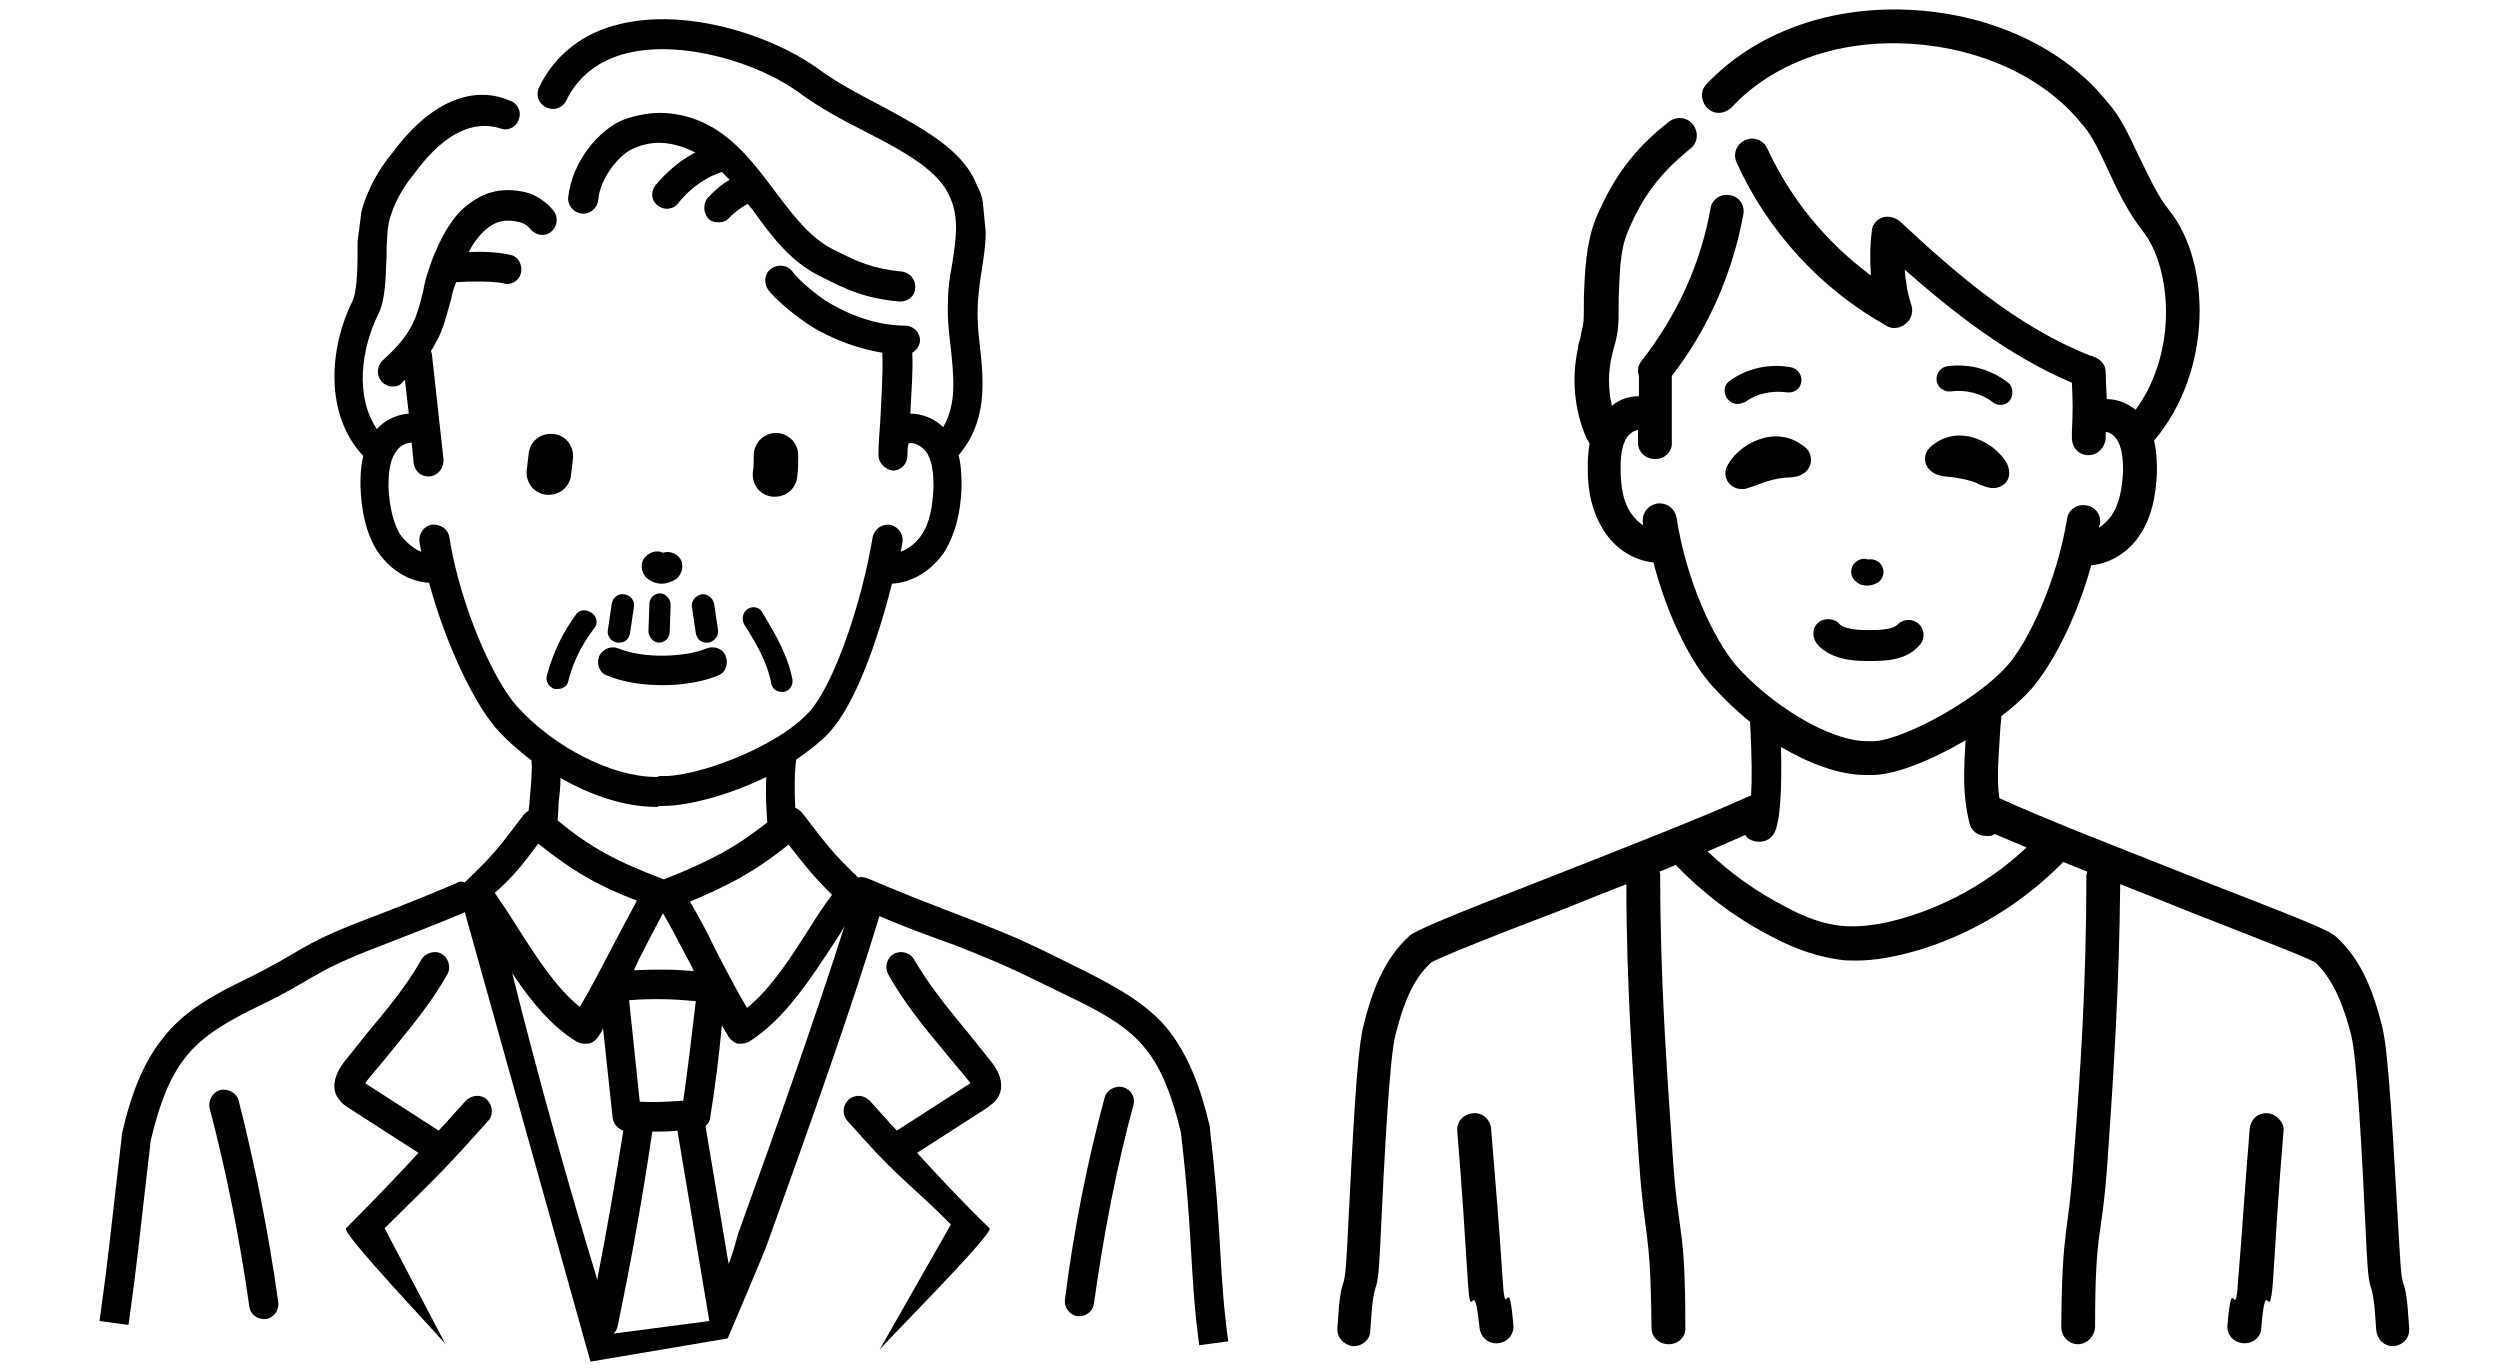 <?xml version="1.0" encoding="utf-8"?>
<!-- Generator: Adobe Illustrator 25.4.1, SVG Export Plug-In . SVG Version: 6.00 Build 0)  -->
<svg version="1.1" id="レイヤー_1" xmlns="http://www.w3.org/2000/svg" xmlns:xlink="http://www.w3.org/1999/xlink" x="0px"
	 y="0px" viewBox="0 0 258.7 141.7" style="enable-background:new 0 0 258.7 141.7;" xml:space="preserve">
<style type="text/css">
	.st0{display:none;}
	.st1{display:inline;}
</style>
<g id="レイヤー_2_00000116223007568945449540000011097407949892159157_" class="st0">
	<g class="st1">
		<path d="M111.1,126.1c1,0,1.8-0.8,1.8-1.8V19.7c0-1-0.8-1.8-1.8-1.8H31.7c-1,0-1.8,0.8-1.8,1.8v104.6c0,1,0.8,1.8,1.8,1.8
			C31.7,126.1,111.1,126.1,111.1,126.1z M33.5,21.5h75.7v101H33.5V21.5z"/>
		<path d="M103.8,26.9H38.9c-1,0-1.8,0.8-1.8,1.8v27c0,1,0.8,1.8,1.8,1.8h64.9c1,0,1.8-0.8,1.8-1.8v-27
			C105.6,27.7,104.8,26.9,103.8,26.9z M102,54H40.7V30.5H102V54z"/>
		<path d="M49.8,64.8H38.9c-1,0-1.8,0.8-1.8,1.8v10.8c0,1,0.8,1.8,1.8,1.8h10.8c1,0,1.8-0.8,1.8-1.8V66.6
			C51.6,65.6,50.8,64.8,49.8,64.8z M48,75.6h-7.2v-7.2H48V75.6z"/>
		<path d="M67.8,64.8H57c-1,0-1.8,0.8-1.8,1.8v10.8c0,1,0.8,1.8,1.8,1.8h10.8c1,0,1.8-0.8,1.8-1.8V66.6
			C69.6,65.6,68.8,64.8,67.8,64.8z M66,75.6h-7.2v-7.2H66V75.6z"/>
		<path d="M85.8,64.8H75c-1,0-1.8,0.8-1.8,1.8v10.8c0,1,0.8,1.8,1.8,1.8h10.8c1,0,1.8-0.8,1.8-1.8V66.6
			C87.6,65.6,86.8,64.8,85.8,64.8z M84,75.6h-7.2v-7.2H84V75.6z"/>
		<path d="M103.8,64.8H93c-1,0-1.8,0.8-1.8,1.8v10.8c0,1,0.8,1.8,1.8,1.8h10.8c1,0,1.8-0.8,1.8-1.8V66.6
			C105.6,65.6,104.8,64.8,103.8,64.8z M102,75.6h-7.2v-7.2h7.2V75.6z"/>
		<path d="M49.8,82.8H38.9c-1,0-1.8,0.8-1.8,1.8v10.8c0,1,0.8,1.8,1.8,1.8h10.8c1,0,1.8-0.8,1.8-1.8V84.6
			C51.6,83.6,50.8,82.8,49.8,82.8z M48,93.6h-7.2v-7.2H48V93.6z"/>
		<path d="M67.8,82.8H57c-1,0-1.8,0.8-1.8,1.8v10.8c0,1,0.8,1.8,1.8,1.8h10.8c1,0,1.8-0.8,1.8-1.8V84.6
			C69.6,83.6,68.8,82.8,67.8,82.8z M66,93.6h-7.2v-7.2H66V93.6z"/>
		<path d="M85.8,82.8H75c-1,0-1.8,0.8-1.8,1.8v10.8c0,1,0.8,1.8,1.8,1.8h10.8c1,0,1.8-0.8,1.8-1.8V84.6
			C87.6,83.6,86.8,82.8,85.8,82.8z M84,93.6h-7.2v-7.2H84V93.6z"/>
		<path d="M103.8,82.8H93c-1,0-1.8,0.8-1.8,1.8v28.8c0,1,0.8,1.8,1.8,1.8h10.8c1,0,1.8-0.8,1.8-1.8V84.6
			C105.6,83.6,104.8,82.8,103.8,82.8z M102,111.6h-7.2V86.4h7.2V111.6z"/>
		<path d="M49.8,100.8H38.9c-1,0-1.8,0.8-1.8,1.8v10.8c0,1,0.8,1.8,1.8,1.8h10.8c1,0,1.8-0.8,1.8-1.8v-10.8
			C51.6,101.6,50.8,100.8,49.8,100.8z M48,111.6h-7.2v-7.2H48V111.6z"/>
		<path d="M67.8,100.8H57c-1,0-1.8,0.8-1.8,1.8v10.8c0,1,0.8,1.8,1.8,1.8h10.8c1,0,1.8-0.8,1.8-1.8v-10.8
			C69.6,101.6,68.8,100.8,67.8,100.8z M66,111.6h-7.2v-7.2H66V111.6z"/>
		<path d="M85.8,100.8H75c-1,0-1.8,0.8-1.8,1.8v10.8c0,1,0.8,1.8,1.8,1.8h10.8c1,0,1.8-0.8,1.8-1.8v-10.8
			C87.6,101.6,86.8,100.8,85.8,100.8z M84,111.6h-7.2v-7.2H84V111.6z"/>
		<rect x="73.2" y="46.7" width="3.6" height="3.6"/>
		<rect x="80.4" y="46.7" width="3.6" height="3.6"/>
		<rect x="87.6" y="46.7" width="3.6" height="3.6"/>
		<rect x="94.8" y="46.7" width="3.6" height="3.6"/>
	</g>
</g>
<g id="レイヤー_3" class="st0">
	<g class="st1">
		<g>
			<path d="M82.4,23.2c0-6-4.9-10.9-10.9-10.9s-10.9,4.9-10.9,10.9s4.9,10.9,10.9,10.9S82.4,29.2,82.4,23.2z M66,23.2
				c0-3,2.5-5.5,5.5-5.5s5.5,2.5,5.5,5.5s-2.5,5.5-5.5,5.5S66,26.2,66,23.2z"/>
			<path d="M55.3,47.6v22c0,1.5,1.2,2.7,2.7,2.7h26.7c1.5,0,2.7-1.2,2.7-2.7v-22c0-6.8-5.5-12.4-12.3-12.6l0,0l0,0H75h-7.1h-0.1l0,0
				l0,0C60.9,35.1,55.3,40.7,55.3,47.6z M72.4,47.8c0,0.5-0.4,1-1,1s-1-0.4-1-1v-7.4h1.9L72.4,47.8L72.4,47.8z M60.8,47.6
				c0-2.9,1.8-5.3,4.2-6.4v6.7c0,2.6,1.5,4.8,3.7,5.7v5.5c0,1.5,1.2,2.7,2.7,2.7s2.7-1.2,2.7-2.7v-5.5c2.2-1.1,3.7-3.3,3.7-5.7v-6.7
				c2.5,1.1,4.2,3.6,4.2,6.4v19.3H60.8V47.6z"/>
			<path d="M42.9,81.6c0-6-4.9-10.9-10.9-10.9s-11,4.9-11,10.9s4.9,10.9,10.9,10.9S42.9,87.6,42.9,81.6z M26.5,81.6
				c0-3,2.5-5.5,5.5-5.5s5.5,2.5,5.5,5.5S35,87.1,32,87.1S26.5,84.6,26.5,81.6z"/>
			<path d="M15.8,106v22c0,1.5,1.2,2.7,2.7,2.7h26.7c1.5,0,2.7-1.2,2.7-2.7v-22c0-6.8-5.5-12.4-12.3-12.6l0,0l0,0h-0.1h-7.1h-0.1
				l0,0l0,0C21.4,93.5,15.8,99.1,15.8,106z M32.9,106.2c0,0.5-0.4,1-1,1c-0.5,0-1-0.4-1-1v-7.4h1.9C32.9,98.9,32.9,106.2,32.9,106.2
				z M21.3,106c0-2.9,1.8-5.3,4.2-6.4v6.7c0,2.6,1.5,4.8,3.7,5.7v5.5c0,1.5,1.2,2.7,2.7,2.7s2.7-1.2,2.7-2.7V112
				c2.2-1.1,3.7-3.3,3.7-5.7v-6.7c2.5,1.1,4.2,3.6,4.2,6.4v19.3H21.3V106z"/>
			<path d="M121.9,82.6c0-6-4.9-10.9-10.9-10.9s-11,4.9-11,10.9s5,10.9,11,10.9S121.9,88.6,121.9,82.6z M105.5,82.6
				c0-3,2.5-5.5,5.5-5.5s5.5,2.5,5.5,5.5s-2.5,5.5-5.5,5.5C108,88,105.5,85.6,105.5,82.6z"/>
			<path d="M94.8,106.9v22c0,1.5,1.2,2.7,2.7,2.7h26.7c1.5,0,2.7-1.2,2.7-2.7v-22c0-6.8-5.5-12.4-12.3-12.6l0,0l0,0h-0.1h-7.1h-0.1
				l0,0l0,0C100.5,94.5,94.8,100.1,94.8,106.9z M111.9,107.2c0,0.5-0.4,1-1,1c-0.5,0-1-0.4-1-1v-7.4h1.9
				C111.9,99.8,111.9,107.2,111.9,107.2z M100.3,106.9c0-2.9,1.8-5.3,4.2-6.4v6.7c0,2.6,1.5,4.8,3.7,5.7v5.5c0,1.5,1.2,2.7,2.7,2.7
				s2.7-1.2,2.7-2.7v-5.5c2.2-1.1,3.7-3.3,3.7-5.7v-6.7c2.5,1.1,4.2,3.6,4.2,6.4v19.3h-21.3v-19.3
				C100.2,106.9,100.3,106.9,100.3,106.9z"/>
			<path d="M55.6,106.8c1.1,1,2.9,0.8,3.8-0.3l11.9-13.7l11.9,13.7c0.5,0.7,1.2,1,2.1,1c0.7,0,1.2-0.3,1.8-0.7
				c1.1-1,1.2-2.7,0.3-3.8L74.2,87.8V77.7c0-1.5-1.2-2.7-2.7-2.7s-2.7,1.2-2.7,2.7v10.1L55.5,103C54.4,104.1,54.5,105.8,55.6,106.8z
				"/>
		</g>
	</g>
</g>
<g id="レイヤー_4" class="st0">
	<g class="st1">
		<path d="M86,30.1c2,0,3.6,1.6,3.6,3.6c0,1,0.8,1.8,1.8,1.8s1.8-0.8,1.8-1.8c0-3.4-2.3-6.2-5.5-7v-2.1c0-1-0.8-1.8-1.8-1.8
			s-1.8,0.8-1.8,1.8v2.1c-3.1,0.8-5.5,3.6-5.5,7c0,4,3.3,7.3,7.3,7.3c2,0,3.6,1.6,3.6,3.6s-1.6,3.6-3.6,3.6s-3.6-1.6-3.6-3.6
			c0-1-0.8-1.8-1.8-1.8s-1.8,0.8-1.8,1.8c0,3.4,2.3,6.2,5.5,7v2.1c0,1,0.8,1.8,1.8,1.8s1.8-0.8,1.8-1.8v-2.1c3.1-0.8,5.5-3.6,5.5-7
			c0-4-3.3-7.3-7.3-7.3c-2,0-3.6-1.6-3.6-3.6S84,30.1,86,30.1z"/>
		<circle cx="100.5" cy="39.2" r="1.8"/>
		<circle cx="71.4" cy="39.2" r="1.8"/>
		<path d="M118.7,68.4V68c0-3.8-3.1-7-7-7c-1.9,0-3.6,0.7-4.9,2l-1.5,1.5c-1.5-4.2-5.6-7.2-10.3-7.2c-3.8,0-7.1,1.9-9.1,4.9
			c-1.8-2.7-4.8-4.6-8.2-4.8C70.5,54.2,65.9,47,65.9,39.1c0-11,9-20,20-20s20,9,20,20c0,4.2-1.3,8.2-3.7,11.6
			c-0.6,0.8-0.4,2,0.4,2.5c0.8,0.6,2,0.4,2.5-0.4c2.9-4,4.4-8.8,4.4-13.7c0-13.1-10.6-23.7-23.7-23.7S62.3,26.1,62.3,39.2
			c0,7.7,3.8,14.9,9.9,19.3c-2.6,1.2-4.6,3.4-5.6,6.1l-1.5-1.5c-1.3-1.3-3.1-2-4.9-2c-3.8,0-7,3.1-7,7v0.3c0,1.6,0.5,3.1,1.5,4.4
			l5.4,6.8c-2.2,4.5-3.3,8.6-3.3,12.5c0,1.5,0.2,3,0.4,4.5c-2.2,0.6-4.4,1.5-6.4,2.8h-8.6v-1.8c0-1-0.8-1.8-1.8-1.8H25.9
			c-1,0-1.8,0.8-1.8,1.8v29.1c0,1,0.8,1.8,1.8,1.8h14.6c1,0,1.8-0.8,1.8-1.8v-1.8l0.5,0.4c2.8,2.1,6.3,3.3,9.8,3.3h45
			c4.7,0,9.2-2,12.3-5.6l7.2-8.2c1.1-1.2,1.7-2.8,1.7-4.5v-0.5c0-3.4-2.5-6.2-5.8-6.7c1.4-3.4,2.2-7.1,2.2-11s-1.1-8-3.3-12.5
			l5.4-6.8C118.2,71.5,118.7,69.9,118.7,68.4z M60.5,92c0-3.4,1-6.9,2.9-10.9H88c0.7,2.5,2.7,4.5,5.2,5.2c0,4.4-1.8,8.6-4.9,11.7
			c-0.7,0.7-0.7,1.9,0,2.6c0.4,0.4,0.8,0.5,1.3,0.5s0.9-0.2,1.3-0.5c3.8-3.8,5.9-8.9,6-14.3c2.6-0.7,4.6-2.7,5.2-5.2h6.4
			c2,4,2.9,7.6,2.9,10.9c0,14.1-11.4,25.5-25.5,25.5c-6.8,0-13.1-2.6-17.8-7.3h8.7c4,0,7.3-3.3,7.3-7.3s-3.3-7.3-7.3-7.3H63.4
			c-0.9,0-1.7,0.1-2.6,0.2C60.6,94.6,60.5,93.3,60.5,92z M95.1,82.9c-2,0-3.6-1.6-3.6-3.6s1.6-3.6,3.6-3.6s3.6,1.6,3.6,3.6
			S97.1,82.9,95.1,82.9z M38.6,124.8H27.7V99.3h10.9V124.8z M112,106.6c1.7,0,3.1,1.4,3.1,3.1v0.5c0,0.8-0.3,1.5-0.8,2.1l-7.2,8.2
			c-2.4,2.8-5.9,4.4-9.6,4.4h-45c-2.7,0-5.5-0.9-7.6-2.5l-2.7-2v-17.3h9.1c0.4,0,0.7-0.1,1-0.3c3.3-2.2,7.1-3.3,11-3.3h13.5
			c2,0,3.6,1.6,3.6,3.6s-1.6,3.6-3.6,3.6H62.3c-1,0-1.8,0.8-1.8,1.8s0.8,1.8,1.8,1.8h1c5.6,6.9,13.8,10.9,22.7,10.9
			c10.7,0,20-5.8,25.1-14.4C111.4,106.6,111.6,106.6,112,106.6z M115.1,68.4c0,0.8-0.3,1.5-0.7,2.1l-5.6,7h-6.7
			c-0.8-3.1-3.6-5.5-7-5.5s-6.2,2.3-7,5.5H63.2l-5.6-7c-0.5-0.6-0.7-1.3-0.7-2.1V68c0-1.8,1.5-3.3,3.3-3.3c0.9,0,1.7,0.3,2.4,1l4,4
			c0.5,0.5,1.3,0.7,2,0.4c0.7-0.3,1.1-0.9,1.1-1.7c0-4,3.3-7.3,7.3-7.3s7.3,3.3,7.3,7.3c0,1,0.8,1.8,1.8,1.8s1.8-0.8,1.8-1.8
			c0-4,3.3-7.3,7.3-7.3s7.3,3.3,7.3,7.3c0,0.7,0.4,1.4,1.1,1.7c0.7,0.3,1.5,0.1,2-0.4l4-4c0.6-0.6,1.5-1,2.4-1
			c1.8,0,3.3,1.5,3.3,3.3v0.4H115.1z"/>
	</g>
</g>
<g id="レイヤー_5" class="st0">
	<g class="st1">
		<path d="M99.9,70.7c-1.7-0.2-3.4,0.2-4.9,1c-1.4-2.3-3.9-3.7-6.7-3.7c-1.5,0-2.9,0.4-4.1,1.2c-1.4-2-3.8-3.3-6.4-3.3
			c-0.9,0-1.7,0.2-2.6,0.5V46.2c0-4-2.9-7.5-6.8-8.1c-2.3-0.3-4.6,0.4-6.3,1.9s-2.7,3.7-2.7,6v38.4L54,76.1c-2.2-3.3-7-4.1-10.6-1.7
			c-1.9,1.2-3.2,3.1-3.6,5.3c-0.4,1.9,0,3.7,1,5.1c16.4,24.8,19.5,29.5,20.1,30.4l0,0c0.4,0.7,0.9,1.2,1.4,1.7v10.8
			c0,1,0.8,1.7,1.7,1.7c1,0,1.7-0.8,1.7-1.7v-11.5c0-0.5-0.2-0.9-0.5-1.2c-0.6-0.6-1.1-1.1-1.5-1.7c0,0,0,0-0.1-0.1
			c-0.7-0.9-14.7-22.2-20.1-30.4c-0.5-0.7-0.6-1.6-0.5-2.5c0.2-1.2,1-2.3,2.1-3c2.1-1.3,4.7-1,5.8,0.7L58,88.7
			c0.6,1,1.7,1.4,2.8,1.1s1.9-1.3,1.9-2.5V45.9c0-1.3,0.6-2.5,1.5-3.4c1-0.9,2.2-1.2,3.5-1.1c2.1,0.3,3.8,2.4,3.8,4.7v23.3
			c0,0.7,0.4,1.3,1.1,1.6c0.6,0.3,1.4,0.1,1.9-0.4c0.6-0.6,1.6-1.3,3.1-1.3c2,0,3.7,1.3,4.2,3.1c0.2,0.6,0.7,1.1,1.3,1.2
			c0.6,0.1,1.3-0.1,1.7-0.6c0.8-1,2-1.6,3.3-1.6c2.1,0,3.9,1.4,4.3,3.3c0.1,0.6,0.6,1.1,1.2,1.3c0.6,0.2,1.3,0,1.7-0.4
			c1.1-1.1,2.6-1.6,3.9-1.5c2.2,0.4,3.8,2.3,3.8,4.7v16.5c-0.2,0.6-1,2.5-3.7,2.5c-2.5,0-3.4-2-3.5-2.2c-0.3-0.7-0.9-1.2-1.7-1.1
			c-0.7,0-1.4,0.6-1.6,1.3c0,0-0.6,2.1-3.7,2.1c-3.7,0-4.1-1.7-4.1-1.7c-0.1-0.8-0.8-1.4-1.6-1.5c-0.8,0-1.6,0.5-1.8,1.3
			c-0.1,0.3-0.6,1.9-3.1,1.9c-1,0-1.7-0.3-2.3-0.9c-1.3-1.4-1.4-4.2-1.3-5.2V76.7c0-1-0.8-1.7-1.7-1.7c-1,0-1.7,0.8-1.7,1.7v14.8
			c0,0.5-0.3,5,2.2,7.7c1.2,1.3,2.9,2,4.8,2c2.2,0,3.8-0.8,4.8-1.8c1.1,1,2.9,1.8,5.8,1.8c2.5,0,4.3-0.9,5.4-2c1.1,1,2.7,2,5,2
			c4.8,0,6.8-3.5,7.2-5.4c0-0.1,0-0.2,0-0.3V78.8C106.7,74.7,103.9,71.3,99.9,70.7z"/>
		<path d="M105.1,103.4c-1-0.1-1.8,0.6-1.9,1.5c-0.5,4.4-2.7,8.5-6.2,11.4c-0.4,0.3-0.6,0.8-0.6,1.3v10.1c0,1,0.8,1.7,1.7,1.7
			c1,0,1.7-0.8,1.7-1.7v-9.3c3.8-3.5,6.2-8.2,6.7-13.2C106.7,104.4,106,103.5,105.1,103.4z"/>
		<path d="M51.3,45.3c0-1-0.8-1.7-1.7-1.7H37.8c-1,0-1.7,0.8-1.7,1.7c0,1,0.8,1.7,1.7,1.7h11.7C50.5,47.1,51.3,46.3,51.3,45.3z"/>
		<path d="M84.8,47.1h11.7c1,0,1.7-0.8,1.7-1.7c0-1-0.8-1.7-1.7-1.7H84.8c-1,0-1.7,0.8-1.7,1.7C83.1,46.3,83.9,47.1,84.8,47.1z"/>
		<path d="M66.4,29.7c1,0,1.7-0.8,1.7-1.7V16.2c0-1-0.8-1.7-1.7-1.7s-1.7,0.8-1.7,1.7v11.7C64.7,28.9,65.4,29.7,66.4,29.7z"/>
	</g>
</g>
<g id="レイヤー_6" class="st0">
	<g class="st1">
		<g>
			<path d="M88.8,123.1H23.5c-1.8,0-3.3-1.5-3.3-3.3V37.9c0-0.9,0.4-1.7,1-2.3l13.9-13.8c0.6-0.6,1.4-0.9,2.3-0.9h51.3
				c1.8,0,3.3,1.5,3.3,3.3v35.6h-2.2V24.1c0-0.6-0.5-1.1-1.1-1.1H37.5c-0.3,0-0.6,0.1-0.8,0.3L22.8,37.2c-0.2,0.2-0.3,0.5-0.3,0.8
				v81.9c0,0.6,0.5,1.1,1.1,1.1h65.3c0.6,0,1.1-0.5,1.1-1.1V84.3h2.2v35.6C92.1,121.6,90.6,123.1,88.8,123.1z"/>
		</g>
		<g>
			<path d="M34.4,38.3H21.3v-2.2h13.1c0.6,0,1.1-0.5,1.1-1.1V21.9h2.2V35C37.7,36.8,36.2,38.3,34.4,38.3z"/>
		</g>
		<g>
			<path d="M53.3,109.7l3.5-17.3l0.2-0.2l50.8-50.8c1.3-1.3,3.3-1.3,4.6,0l9.2,9.2c0.6,0.6,1,1.4,1,2.3c0,0.9-0.3,1.7-1,2.3l-51,51
				L53.3,109.7z M58.7,93.5L56,106.9l13.5-2.7L120,53.7c0.2-0.2,0.3-0.5,0.3-0.8s-0.1-0.6-0.3-0.8l-9.2-9.2c-0.4-0.4-1.1-0.4-1.5,0
				L58.7,93.5z"/>
		</g>
		<g>
			<rect x="62.8" y="90.4" transform="matrix(0.707 -0.707 0.707 0.707 -51.348 74.224)" width="2.2" height="17.4"/>
		</g>
		<g>
			<rect x="107.4" y="45.8" transform="matrix(0.707 -0.707 0.707 0.707 -6.76 92.7)" width="2.2" height="17.4"/>
		</g>
		<g>
			<rect x="101.2" y="51.9" transform="matrix(0.707 -0.707 0.707 0.707 -12.901 90.07)" width="2.2" height="17.4"/>
		</g>
		<g>
			<rect x="55.9" y="78.8" transform="matrix(0.707 -0.707 0.707 0.707 -32.168 82.182)" width="54.4" height="2.2"/>
		</g>
		<g>
			<rect x="30.1" y="110.1" width="15.2" height="2.2"/>
		</g>
		<g>
			<rect x="30.1" y="97" width="19.6" height="2.2"/>
		</g>
		<g>
			<rect x="30.1" y="83.9" width="23.9" height="2.2"/>
		</g>
		<g>
			<rect x="30.1" y="70.9" width="32.6" height="2.2"/>
		</g>
		<g>
			<rect x="30.1" y="57.8" width="41.3" height="2.2"/>
		</g>
	</g>
</g>
<g>
	<path d="M61.1,140.9l14.2-2.4c0,0,3.8-8.9,4.1-9.8c4.6-12.8,8.9-24.9,11.6-33.9c2.3,1,5,2,7.8,3c6.1,2.4,6.6,2.8,12.2,5.5
		c3.1,1.5,5.8,3,7.6,5.3c1.6,2,2.7,4.8,3.6,8.6c1.3,11.1,0.9,14.7,1.9,22l3-0.4c-1-7.2-0.6-10.9-1.9-22c0-0.1,0-0.1,0-0.2
		c-1-4.3-2.3-7.4-4.2-9.9c-2.2-2.8-5.4-4.5-8.7-6.2c-5.7-2.8-6.3-3.2-12.5-5.6c-3.7-1.4-7.2-2.8-10-4c-0.3-0.1-0.7-0.2-1-0.1
		c-2.7-2.6-3.1-3.2-5.8-6.7c-0.2-0.2-0.4-0.4-0.7-0.5c-0.1-1.7-0.1-3.8,0.1-5l0,0c1.3-0.9,2.6-1.9,3.5-2.9c2.6-2.9,4.9-9.3,6.4-15.3
		c2.1-0.1,4.2-1.4,5.5-3.4c1-1.7,1.6-3.8,1.7-6.5c0-0.9,0-2.2-0.3-3.4c3-3.5,2.6-7.7,2.2-11.3c-0.2-1.5-0.3-3.1-0.2-4.7
		c0.1-1,0.2-2.1,0.4-3.2c0.2-1.3,0.4-2.6,0.4-3.9l-0.3-3.1c-0.1-0.6-0.3-1.2-0.6-1.7c-1.4-3.7-5.6-5.9-10-8.3
		c-2.3-1.2-4.6-2.4-6.6-3.9C79.7,3.6,71,0.8,64.1,2.5c-3.8,0.9-6.7,3.2-8.3,6.5c-0.4,0.8-0.1,1.7,0.7,2.1c0.8,0.4,1.7,0.1,2.1-0.7
		c1.2-2.5,3.4-4.2,6.3-4.9c5.7-1.4,13.6,1,17.8,4.1c2.2,1.6,4.6,2.9,7,4.1c3.9,2,7.5,4,8.6,6.7c1,2.2,0.6,4.5,0.2,7.1
		c-0.2,1.1-0.4,2.3-0.4,3.5c-0.1,1.8,0.1,3.5,0.3,5.1c0.3,3,0.6,5.7-0.8,8.1c-0.9-0.9-2.2-1.4-3.4-1.4c0.1-2.2,0.3-4.5,0.2-6.3
		c0.5-0.3,0.8-0.8,0.8-1.3c0-0.8-0.7-1.5-1.5-1.5c-3.8,0-7-1.8-8.3-2.6c-0.6-0.4-2.7-2-3.4-3c-0.5-0.7-1.5-0.8-2.2-0.3
		S79,29.3,79.5,30c1,1.3,3.4,3.1,4.2,3.6c1.2,0.8,4,2.3,7.6,2.9c0,0.1,0,0.1,0,0.2c0.1,1.7-0.1,4.4-0.2,6.7
		c-0.1,1.4-0.2,2.7-0.2,3.7c0,0.8,0.7,1.5,1.5,1.6l0,0c0.8,0,1.5-0.7,1.5-1.5c0-0.4,0-0.8,0.1-1.3c0.5-0.2,1.3,0.2,1.8,0.8
		c0.6,0.8,0.8,2,0.8,3.7c-0.1,2.1-0.4,3.7-1.2,4.9c-0.6,0.9-1.4,1.5-2.2,1.8c0.1-0.3,0.1-0.7,0.2-1c0.1-0.8-0.4-1.6-1.3-1.8
		c-0.8-0.1-1.6,0.4-1.8,1.3c-1.2,7.2-4.1,15.3-6.5,18c-3.4,3.8-12,6.9-15.4,6.7c-0.1,0-0.2,0-0.4,0.1c0,0,0,0-0.1,0
		c-4.6,0-10.6-3.1-14.4-7.3c-2.5-2.8-5.9-10.5-7-17.5c-0.1-0.8-0.9-1.4-1.8-1.3c-0.8,0.1-1.4,0.9-1.3,1.8c0.1,0.3,0.1,0.6,0.2,1
		c-0.8-0.3-1.6-1-2.2-1.8c-0.7-1.2-1.1-2.8-1.2-4.9c0-1.7,0.2-2.9,0.8-3.7c0.4-0.6,1.1-0.9,1.6-0.9l0.2,2.1c0.1,0.8,0.7,1.4,1.5,1.4
		c0.1,0,0.1,0,0.2,0c0.8-0.1,1.4-0.8,1.4-1.7l-1.2-10.9c0-0.1-0.1-0.3-0.1-0.4c0.3-0.4,0.5-0.9,0.8-1.4c0.6-1.3,0.9-2.6,1.3-4
		c0.1-0.6,0.3-1.2,0.5-1.7c1.3-0.1,3.9-0.1,4.8,0.1c0.1,0,0.3,0.1,0.4,0.1c0.7,0,1.3-0.4,1.5-1.1c0.2-0.8-0.2-1.7-1-1.9
		c-1.1-0.3-3-0.4-4.4-0.3c0.4-0.8,0.9-1.5,1.4-2c1.2-1.2,2.3-1.5,3.9-1.1c0.3,0.1,0.6,0.2,0.9,0.5c0.1,0.1,0.2,0.3,0.5,0.5
		c0.7,0.5,1.6,0.4,2.1-0.3c0.5-0.7,0.4-1.6-0.3-2.2c-0.1-0.1-0.2-0.3-0.4-0.4c-0.7-0.6-1.4-1-2.2-1.2c-2.6-0.6-4.7,0-6.7,1.9
		c-1.9,1.9-3.1,5.3-3.4,6.3c-0.2,0.6-0.4,1.3-0.5,2c-0.3,1.2-0.6,2.4-1.1,3.4c-0.7,1.5-2,2.8-3.1,3.8c-0.6,0.6-0.7,1.5-0.1,2.2
		c0.3,0.3,0.7,0.5,1.1,0.5c0.4,0,0.8-0.1,1-0.4c0.1-0.1,0.2-0.2,0.3-0.3l0.4,3.5c-1.3,0.1-2.5,0.7-3.3,1.6
		c-2.3-3.4-1.6-8.3,0.1-11.8c0.8-1.5,0.8-3.8,0.9-6.1c0-1.6,0.1-3.3,0.4-4.1c0.7-2.2,1.8-3.6,2.6-4.6l0.3-0.4c2.8-3.6,5.7-5,8.5-4.1
		c0.8,0.3,1.7-0.2,1.9-1c0.3-0.8-0.2-1.7-1-1.9c-2.7-1.2-7.1-1-11.7,4.9l-0.3,0.4c-0.9,1.1-2.2,2.8-3.1,5.5
		c-0.1,0.2-0.1,0.5-0.2,0.7L37,25c0,0.4,0,0.8,0,1.3c0,1.8-0.1,3.9-0.5,4.8c-2.4,4.8-3,11.7,1.1,16.1c-0.3,1.1-0.3,2.2-0.3,3.1
		c0.1,2.7,0.6,4.8,1.6,6.5c1.3,2.1,3.4,3.4,5.5,3.5c1.7,6.3,4.6,12.3,6.8,14.9c1.1,1.3,2.4,2.4,3.8,3.5c0.1,1.3-0.1,2.9-0.2,4.2
		c0,0.4-0.1,0.7-0.1,1c-0.2,0.1-0.3,0.2-0.5,0.4c-2.8,3.7-3.1,4.1-6.1,7c-0.3-0.1-0.6-0.1-0.9,0.1c-2.8,1.2-6.3,2.6-10,4
		c-6.2,2.4-6,3.1-11.7,5.9c-3.3,1.6-6.5,3.3-8.7,6.2c-1.9,2.4-3.2,5.5-4.2,9.9c0,0.1,0,0.1,0,0.2c-1.3,11.1-1.3,11.9-2.3,19.1l3,0.4
		c1-7.2,1-8,2.3-19.1c0.9-3.8,2-6.6,3.6-8.6c1.8-2.3,4.5-3.8,7.6-5.3c5.6-2.7,5.4-3.4,11.5-5.8c3.6-1.4,7-2.7,9.8-3.9L61.1,140.9z
		 M67.9,83.5L67.9,83.5c0.1,0,0.2,0,0.3-0.1l0,0c0.1,0,0.3,0,0.4,0c2.6,0,6.8-1.1,10.7-3c-0.1,1.6,0,3.4,0.1,4.7
		c-3.3,2.6-5.9,4-10.7,5.9l0,0l0,0c-5-1.9-7.6-3.3-11-6.1l0,0c0-0.2,0.1-1.1,0.1-1.8c0.1-0.8,0.2-1.7,0.2-2.6
		C61.3,82.4,64.8,83.5,67.9,83.5z M63.5,138c0.2-0.2,0.3-0.4,0.4-0.7c1.4-6.7,2.6-13.4,3.6-20.2c0,0,0,0,0.1,0c0.8,0,1.7,0,2.5-0.1
		l3.3,19.7L63.5,138z M68.6,94.5c1,1.7,1.8,3.3,2.7,5c0.2,0.3,0.3,0.6,0.5,1c-1.9-0.2-3.9-0.2-6.2-0.1c0.1-0.3,0.3-0.6,0.4-0.9
		C66.8,97.9,67.7,96.2,68.6,94.5z M66.2,114l-1.1-10.5c2.6-0.2,4.9-0.1,6.9,0.1c-0.4,3.4-0.8,6.9-1.3,10.3
		C69.2,114,67.7,114.1,66.2,114z M75.4,130.8L73,116.5c0.3-0.2,0.5-0.6,0.5-0.9c0.5-3.1,0.9-6.3,1.2-9.5c0.2,0.4,0.5,0.8,0.7,1.2
		c0.2,0.3,0.6,0.6,0.9,0.7c0.1,0,0.2,0,0.4,0c0.3,0,0.6-0.1,0.8-0.2c3.7-2.3,6.5-6.7,8.8-10.2c0.4-0.6,0.8-1.2,1.1-1.8
		c-2.8,8.8-6.9,20.5-11,31.8C76.1,128.7,75.8,129.8,75.4,130.8z M83.8,96c-1.8,2.8-3.9,6.2-6.5,8.3c-1.3-2.2-2.3-4.2-3.3-6.1
		c-0.8-1.7-1.6-3.2-2.6-4.9c3.8-1.6,6.6-3,10.2-5.9c1.8,2.3,2.5,3.2,4.5,5.2C85.4,93.5,84.6,94.7,83.8,96z M55.7,87.3
		c3.6,2.9,6.3,4.4,10.2,5.9c-0.9,1.7-1.7,3.2-2.6,4.9c-1,1.9-2,3.9-3.3,6.1c-2.6-2.1-4.7-5.5-6.5-8.3c-0.8-1.3-1.6-2.5-2.3-3.5
		C53.2,90.6,53.9,89.7,55.7,87.3z M59.7,107.8c0.2,0.1,0.5,0.2,0.8,0.2c0.1,0,0.2,0,0.4,0c0.4-0.1,0.7-0.3,1-0.7
		c0.2-0.3,0.4-0.6,0.5-0.9l1,9.3c0.1,0.6,0.5,1.1,1.1,1.3c-0.8,5.1-1.7,10.3-2.7,15.4c-3.1-10.2-6-20.5-8.8-31.7
		C54.8,103.4,57,106.2,59.7,107.8z"/>
	<path d="M62,67.9c-0.3,0.8,0,1.7,0.8,2c1.7,0.7,3.7,1,5.8,1c2.2,0,4.3-0.4,5.7-1c0.8-0.3,1.1-1.2,0.8-2c-0.3-0.8-1.2-1.1-2-0.8
		c-2.1,0.9-6.5,1.1-9.1,0C63.3,66.8,62.4,67.1,62,67.9z"/>
	<path d="M57.2,44.9c-1.3-0.1-2.4,0.8-2.5,2.1l-0.2,1.7c-0.1,1.3,0.8,2.4,2.1,2.5c0.1,0,0.1,0,0.2,0c1.2,0,2.2-0.9,2.3-2.1l0.2-1.7
		C59.4,46.1,58.5,45,57.2,44.9z"/>
	<path d="M82.6,47.1c0-1.3-1.1-2.3-2.3-2.3c-1.3,0-2.3,1.1-2.3,2.3c0,0.6,0,1.2-0.1,1.8c-0.1,1.3,0.8,2.4,2.1,2.5c0.1,0,0.1,0,0.2,0
		c1.2,0,2.2-0.9,2.3-2.1C82.6,48.6,82.6,47.9,82.6,47.1z"/>
	<path d="M70.3,57.7c-0.4-0.5-1.1-0.7-1.7-0.5c-0.6-0.3-1.3-0.1-1.8,0.4c-0.6,0.6-0.5,1.6,0.1,2.2c0.5,0.4,1,0.6,1.6,0.6
		c0.5,0,1-0.2,1.5-0.5C70.7,59.3,70.8,58.3,70.3,57.7z"/>
	<path d="M84.9,28.6l0.4,0.2c2,1,4.1,2.1,7.8,2.4h0.1c0.8,0,1.5-0.6,1.5-1.4c0.1-0.8-0.5-1.6-1.4-1.7c-3.1-0.3-4.7-1.1-6.7-2.1
		l-0.4-0.2c-2.4-1.2-4.1-3.5-6-6c-2.7-3.6-5.7-7.7-11.3-8.1c-1.4-0.1-3.1,0.2-4.4,0.7c-2.5,1-5.3,4.3-5.7,8
		c-0.1,0.8,0.5,1.6,1.4,1.7c0.8,0.1,1.6-0.5,1.7-1.4c0.2-2.3,2.2-4.8,3.8-5.4c0.9-0.4,2.1-0.6,3-0.5c1.2,0.1,2.3,0.5,3.3,1h-0.1
		c-1.7,0.9-3,2.1-4.1,3.4c-0.5,0.7-0.4,1.6,0.3,2.1c0.3,0.2,0.6,0.3,0.9,0.3c0.5,0,0.9-0.2,1.2-0.6c0.8-1,1.8-1.9,3.1-2.6
		c0.3-0.2,0.9-0.4,1.1-0.5c0.1,0,0.2-0.1,0.3-0.1c0.3,0.3,0.5,0.5,0.8,0.8c-0.7,0.4-1.3,0.9-1.8,1.4l-0.3,0.3
		c-0.6,0.5-0.7,1.5-0.2,2.2c0.3,0.4,0.7,0.5,1.2,0.5c0.4,0,0.7-0.1,1-0.4l0.3-0.3c0.3-0.3,1.2-1,1.7-1.2c0.1,0.2,0.3,0.4,0.4,0.5
		C79.8,24.4,81.8,27.1,84.9,28.6z"/>
	<path d="M59.6,63.6c-1.4,1.9-2.4,4-3,6.3c-0.2,0.6,0.2,1.2,0.8,1.4c0.1,0,0.2,0,0.3,0c0.5,0,1-0.3,1.1-0.8c0.5-2,1.4-3.8,2.7-5.5
		c0.4-0.5,0.3-1.2-0.3-1.6C60.6,63,59.9,63.1,59.6,63.6z"/>
	<path d="M77.4,63c-0.5,0.3-0.7,1-0.4,1.6c1.2,1.9,2.4,3.9,2.8,6.1c0.1,0.6,0.6,0.9,1.1,0.9c0.1,0,0.1,0,0.2,0
		c0.6-0.1,1-0.7,0.9-1.3c-0.5-2.6-1.9-4.9-3.1-6.9C78.6,62.8,77.9,62.7,77.4,63z"/>
	<path d="M39.8,127.1c3.9-3.9,5.4-5.2,8.9-9.1l1.8-2c0.6-0.6,0.5-1.6-0.1-2.2s-1.6-0.5-2.2,0.1l-1.8,2c-0.3,0.4-0.7,0.7-1,1.1
		l-7.6-4.9c0.1-0.1,0.1-0.2,0.2-0.3c0.8-1,1.6-1.9,2.4-2.9c2.1-2.6,4.3-5.2,5.9-8.1c0.4-0.7,0.1-1.7-0.6-2.1
		c-0.7-0.4-1.7-0.1-2.1,0.6c-1.5,2.7-3.6,5.2-5.6,7.6c-0.8,1-1.6,2-2.4,3c-1.5,2-1,3.3-0.5,3.9c0.3,0.4,0.6,0.6,0.9,0.8l7.3,4.7
		c-2.3,2.5-4.4,4.7-7.5,7.8c-0.5,0.5,9.9,11.4,10.3,12L39.8,127.1z"/>
	<path d="M25.8,135.2c0.1,0.8,0.8,1.3,1.5,1.3c0.1,0,0.1,0,0.2,0c0.8-0.1,1.4-0.9,1.3-1.7c-1-7.2-2.4-14.2-4.1-20.9
		c-0.2-0.8-1.1-1.3-1.9-1.1c-0.8,0.2-1.3,1.1-1.1,1.9C23.4,121.2,24.8,128.1,25.8,135.2z"/>
	<path d="M116.2,112.5c-0.8-0.2-1.7,0.3-1.9,1.1c-1.8,6.7-3.2,13.7-4.1,20.9c-0.1,0.8,0.5,1.6,1.3,1.7c0.1,0,0.1,0,0.2,0
		c0.8,0,1.4-0.6,1.5-1.3c1-7.1,2.3-14,4.1-20.6C117.5,113.5,117,112.7,116.2,112.5z"/>
	<path d="M91,139.7c0.4-0.6,11.9-12.1,11.4-12.6c-3.1-3-5.2-5.3-7.5-7.8l7.3-4.7c0.2-0.2,0.6-0.4,0.9-0.8c0.5-0.6,1-2-0.5-3.9
		c-0.8-1-1.6-2-2.4-3c-2-2.4-4.1-5-5.6-7.6c-0.4-0.7-1.3-1-2.1-0.6c-0.7,0.4-1,1.3-0.6,2.1c1.6,2.9,3.8,5.6,5.9,8.1
		c0.8,1,1.6,1.9,2.4,2.9c0.1,0.1,0.2,0.2,0.2,0.3l-7.6,4.9c-0.3-0.4-0.7-0.7-1-1.1l-1.8-2c-0.6-0.6-1.5-0.7-2.2-0.1
		c-0.6,0.6-0.7,1.5-0.1,2.2l1.8,2c3.5,3.9,5,4.8,8.9,8.7L91,139.7z"/>
	<path d="M64.1,66.5c0.6,0,1-0.4,1.1-1l0.4-2.7c0.1-0.6-0.3-1.2-1-1.3c-0.6-0.1-1.2,0.3-1.3,1l-0.4,2.7c-0.1,0.6,0.3,1.2,1,1.3
		C63.9,66.5,64,66.5,64.1,66.5z"/>
	<path d="M73.1,66.5c0.1,0,0.1,0,0.2,0c0.6-0.1,1.1-0.7,1-1.3l-0.4-2.7c-0.1-0.6-0.7-1.1-1.3-1c-0.6,0.1-1.1,0.7-1,1.3l0.4,2.7
		C72.1,66.1,72.5,66.5,73.1,66.5z"/>
	<path d="M67.2,62.5l-0.1,2.8c0,0.6,0.5,1.2,1.1,1.2l0,0c0.6,0,1.1-0.5,1.1-1.1l0.1-2.8c0-0.6-0.5-1.2-1.1-1.2S67.2,61.9,67.2,62.5z
		"/>
</g>
<g>
	<path d="M246.5,106.2c-0.8-3.2-2-6.8-4.8-9.3c-0.8-0.7-3.6-1.8-14.4-6c-7.3-2.9-15.6-6.1-20.4-8.3c-0.3-2-0.1-4,0.1-7.3l0.1-1.1
		c0,0,0-0.1,0-0.1c1.2-0.9,2.3-1.9,3.1-2.8c2-2.3,4.6-7,6.2-12.8c2-0.2,4-1.4,5.2-3.4c1-1.6,1.5-3.7,1.6-6.2c0-0.9,0-2.1-0.3-3.3
		c6.1-7.2,5.9-18.4,1.6-23.8c-1.3-1.6-2.2-3.7-3.2-5.7c-1-2.1-1.9-4.1-3.2-5.5c-4.5-5.7-12.3-9.3-20.9-9.6
		c-8.2-0.3-15.7,2.5-20.6,7.7c-0.7,0.7-0.6,1.8,0.1,2.5s1.8,0.6,2.5-0.1c4.2-4.5,10.7-6.9,17.9-6.6c7.5,0.3,14.4,3.4,18.3,8.3
		c0,0,0,0,0.1,0.1c1,1.1,1.8,2.9,2.7,4.8c1,2.2,2.1,4.4,3.6,6.3c2.8,3.6,3.7,12.2-0.8,18.4c-0.9-0.7-1.9-1.1-3-1.1
		c0-0.8-0.1-1.7-0.1-2.8c0-0.8-0.6-1.4-1.3-1.6c-0.1-0.1-0.2-0.1-0.3-0.1c-7.6-3-13.9-8.5-19.7-13.9c-0.5-0.4-1.2-0.6-1.8-0.4
		c-0.6,0.2-1.1,0.8-1.1,1.4c-0.2,1.5-0.2,3.1-0.1,4.6c-4.6-3.4-8.3-7.9-10.7-13.1c-0.4-0.9-1.4-1.3-2.3-0.9
		c-0.9,0.4-1.3,1.4-0.9,2.3c3.2,7.1,8.7,13.1,15.5,16.9c0.6,0.4,1.4,0.3,2-0.2c0.6-0.5,0.8-1.2,0.6-1.9c-0.4-1.2-0.6-2.4-0.7-3.7
		c5,4.4,10.7,8.9,17.3,11.7c0.1,1.9,0.1,3,0,5.1l0,0.6c0,1,0.7,1.8,1.7,1.8c0,0,0,0,0,0c1,0,1.7-0.8,1.8-1.7l0-0.6c0,0,0-0.1,0-0.1
		c0.4,0,0.8,0.3,1.1,0.7c0.5,0.7,0.7,1.8,0.7,3.3c-0.1,1.9-0.4,3.4-1.1,4.5c-0.4,0.6-0.9,1.1-1.4,1.4c0-0.1,0-0.2,0.1-0.3
		c0.2-1-0.5-1.9-1.4-2c-1-0.2-1.9,0.5-2,1.4c-1.1,6.6-4,12.7-6.2,15.2c-3.4,3.8-11.3,7.9-14,7.8c-0.2,0-0.3,0-0.4,0
		c-4.2,0-10.3-4-13.7-7.9c-2.2-2.6-5.1-8.6-6.1-15.2c-0.2-1-1-1.6-2-1.5c-1,0.2-1.6,1-1.5,2c0,0.1,0,0.2,0.1,0.3
		c-0.5-0.3-1-0.8-1.4-1.4c-0.7-1.1-1-2.6-1-4.5c0-1.6,0.2-2.6,0.7-3.3c0.3-0.4,0.8-0.7,1.1-0.7l0,1.3c0,1,0.8,1.7,1.8,1.7
		c0,0,0,0,0,0c1,0,1.8-0.8,1.7-1.8l0-6.8c0,0,0,0,0,0c3.8-4.9,6.3-10.7,7.4-16.7c0.2-1-0.5-1.9-1.4-2c-1-0.2-1.9,0.5-2,1.4
		c-1,5.7-3.5,11.1-7.1,15.7c-0.4,0.5-0.5,1-0.3,1.6c0,0,0,0.1,0,0.1l0,2c-1,0-2,0.3-2.8,1c-0.4-1.7-0.4-3.5,0-5.2
		c0.1-0.3,0.1-0.5,0.2-0.8c0.2-0.6,0.3-1.2,0.4-1.8c0.1-0.8,0.1-1.6,0.1-2.3c0-0.3,0-0.7,0-1c0.1-2.3,0.1-4.9,0.9-6.8
		c1.5-3.7,3.4-6.2,6.5-8.7c0.8-0.6,0.9-1.7,0.3-2.5c-0.6-0.8-1.7-0.9-2.5-0.3c-3.6,2.8-5.8,5.8-7.6,10.1c-1,2.6-1.1,5.5-1.2,8
		c0,0.4,0,0.8,0,1.2c0,0.6,0,1.3-0.1,1.8c-0.1,0.4-0.2,0.9-0.3,1.4c-0.1,0.3-0.2,0.6-0.2,0.9c-0.7,3.1-0.4,6.5,0.9,9.4
		c0.1,0.2,0.2,0.3,0.3,0.5c-0.2,1-0.2,2-0.2,2.7c0,2.6,0.6,4.6,1.6,6.2c1.2,2,3.2,3.2,5.2,3.4c1.5,5.8,4,10.5,6.1,12.8
		c1.1,1.2,2.4,2.5,3.9,3.7c0.2,3.8,0.2,6.1,0.1,7.6c-4.8,2.2-13.3,5.5-20.9,8.5c-10.8,4.2-13.6,5.4-14.4,6c-2.8,2.5-4,6.1-4.8,9.3
		c-0.7,2.7-1.1,11.2-1.7,23c-0.3,5.9-0.6,1.7-1,8.3c-0.1,1,0.7,1.8,1.6,1.9c0,0,0.1,0,0.1,0c0.9,0,1.7-0.7,1.7-1.6
		c0.4-6.6,0.7-2.4,1-8.3c0.5-10.7,1-19.9,1.6-22.3c0.7-2.7,1.6-5.6,3.7-7.5c1-0.6,7.6-3.2,13.4-5.4c2.2-0.9,4.5-1.8,6.8-2.7
		c0,10.8,0.7,19.8,1.3,28.5c0.6,8.7,1.2,6.7,1.3,17.4c0,1,0.8,1.7,1.8,1.7c0,0,0,0,0,0c1,0,1.8-0.8,1.7-1.8c0-10.8-0.7-8.9-1.3-17.6
		c-0.6-8.9-1.3-18.1-1.3-29.1c0-0.2,0-0.3-0.1-0.4c0.6-0.2,1.2-0.5,1.7-0.7c2.9,3,6.2,5.5,9.9,7.4c2.6,1.4,4.9,2.1,7,2.4
		c0.6,0.1,1.2,0.1,1.8,0.1c2,0,4.1-0.4,6.5-1.1c5.6-1.7,10.8-4.9,14.9-9.1c0.8,0.3,1.7,0.7,2.5,1c0,0.1-0.1,0.3-0.1,0.4
		c0,11-0.6,20.2-1.3,29.1c-0.6,8.7-1.2,6.8-1.3,17.6c0,1,0.8,1.8,1.7,1.8c0,0,0,0,0,0c1,0,1.7-0.8,1.8-1.7c0-10.7,0.7-8.7,1.3-17.4
		c0.6-8.7,1.2-17.7,1.3-28.5c2.3,0.9,4.6,1.8,6.8,2.7c5.8,2.3,12.4,4.8,13.4,5.4c2,1.9,3,4.8,3.7,7.5c0.6,2.4,1.1,11.6,1.6,22.3
		c0.3,5.9,0.6,1.7,1,8.3c0.1,0.9,0.8,1.6,1.7,1.6c0,0,0.1,0,0.1,0c1-0.1,1.7-0.9,1.6-1.9c-0.4-6.6-0.7-2.3-1-8.3
		C247.6,117.4,247.2,109,246.5,106.2z M197.3,94.9c-2.6,0.8-4.9,1.1-6.8,0.9c-1.8-0.2-3.6-0.8-5.8-2c-2.9-1.5-5.6-3.4-8-5.7
		c1.4-0.6,2.8-1.2,3.9-1.7c0.2,0.3,0.4,0.5,0.8,0.6c0.2,0.1,0.4,0.1,0.7,0.1c0.7,0,1.3-0.4,1.6-1.1c0.5-1.3,0.7-3.9,0.6-8.7
		c2.9,1.7,6,2.9,8.8,2.9c0,0,0,0,0,0c0.1,0,0.2,0,0.4,0c0.1,0,0.1,0,0.2,0c2.5,0,6.3-1.6,9.7-3.6c-0.2,3.5-0.3,5.7,0.4,8.6
		c0.2,0.8,0.9,1.3,1.7,1.3c0.1,0,0.3,0,0.4,0c0.2,0,0.4-0.1,0.5-0.2c1,0.4,2.1,0.9,3.3,1.4C206.2,91,201.9,93.5,197.3,94.9z"/>
	<path d="M234.7,115.2c-1-0.1-1.8,0.6-1.9,1.6c-0.5,6-0.8,11-1.2,15.7c-0.3,4.8-0.6-1.3-1.1,4.6c-0.1,1,0.6,1.8,1.6,1.9
		c0.1,0,0.1,0,0.2,0c0.9,0,1.7-0.7,1.7-1.6c0.5-6,0.8,0.1,1.2-4.7c0.3-4.8,0.6-9.7,1.1-15.7C236.4,116.2,235.6,115.3,234.7,115.2z"
		/>
	<path d="M154.3,116.8c-0.1-1-0.9-1.7-1.9-1.6c-1,0.1-1.7,0.9-1.6,1.9c0.5,6,0.8,10.9,1.1,15.6c0.3,4.8,0.6-1.3,1.2,4.7
		c0.1,0.9,0.8,1.6,1.7,1.6c0.1,0,0.1,0,0.2,0c1-0.1,1.7-0.9,1.6-1.9c-0.5-6-0.8,0.1-1.1-4.6C155.2,127.8,154.8,122.8,154.3,116.8z"
		/>
	<path d="M185.3,38c-2.2-0.4-4.5,0.1-6.3,1.4c-0.6,0.4-0.7,1.2-0.3,1.8c0.3,0.4,0.7,0.6,1.1,0.6c0.3,0,0.5-0.1,0.8-0.2
		c1.2-0.9,2.8-1.2,4.3-1c0.7,0.1,1.4-0.3,1.5-1.1C186.5,38.8,186,38.1,185.3,38z"/>
	<path d="M201.9,40.5c1.5-0.2,3.1,0.2,4.3,1.1c0.2,0.2,0.5,0.3,0.8,0.3c0.4,0,0.8-0.2,1-0.5c0.4-0.6,0.3-1.4-0.2-1.8
		c-1.8-1.4-4-2-6.3-1.7c-0.7,0.1-1.2,0.8-1.1,1.5C200.5,40.1,201.2,40.6,201.9,40.5z"/>
	<path d="M193.2,60.6c0.4,0,0.7-0.1,1.1-0.3c0.6-0.4,0.8-1.2,0.4-1.8c-0.3-0.5-0.9-0.7-1.4-0.6c-0.5-0.2-1.1,0-1.5,0.5
		c-0.4,0.6-0.3,1.4,0.3,1.8C192.4,60.5,192.8,60.6,193.2,60.6z"/>
	<path d="M182.6,45.3c-1.6,0.4-3,1.4-3.8,2.8c-0.5,0.8-0.2,1.6,0.2,2c0.2,0.2,0.6,0.5,1.2,0.5c0.1,0,0.2,0,0.3,0
		c0.5-0.1,0.9-0.3,1.3-0.4l0.2-0.1c1.1-0.4,2.2-0.7,3.3-0.7c1.4-0.1,2.1-0.9,2.1-1.8c0-0.4-0.1-1.1-1-1.6
		C185.6,45.4,184.3,44.9,182.6,45.3z"/>
	<path d="M199.2,47.5c0,0.8,0.7,1.7,2.1,1.8c1.1,0.1,2.3,0.3,3.3,0.7l0.1,0.1c0.3,0.1,0.8,0.3,1.3,0.4c0.1,0,0.2,0,0.3,0
		c0.6,0,1-0.3,1.2-0.5c0.4-0.4,0.6-1.1,0.2-2c-0.8-1.4-2.2-2.4-3.8-2.8h0c-1.8-0.4-3,0.2-3.7,0.7C199.3,46.5,199.2,47.1,199.2,47.5z
		"/>
	<path d="M188.2,64.4c-0.7,0.5-0.7,1.5-0.2,2.2c1.3,1.6,3.7,1.8,5.1,1.8c0,0,0.1,0,0.1,0l0.1,0c1.7,0,3.9,0,5.3-1.6
		c0.6-0.6,0.6-1.6,0-2.2c-0.6-0.6-1.6-0.6-2.2,0c-0.6,0.6-2,0.6-3.2,0.6l-0.1,0c-1.5,0-2.6-0.3-2.8-0.7
		C189.8,64,188.8,63.9,188.2,64.4z"/>
</g>
</svg>
